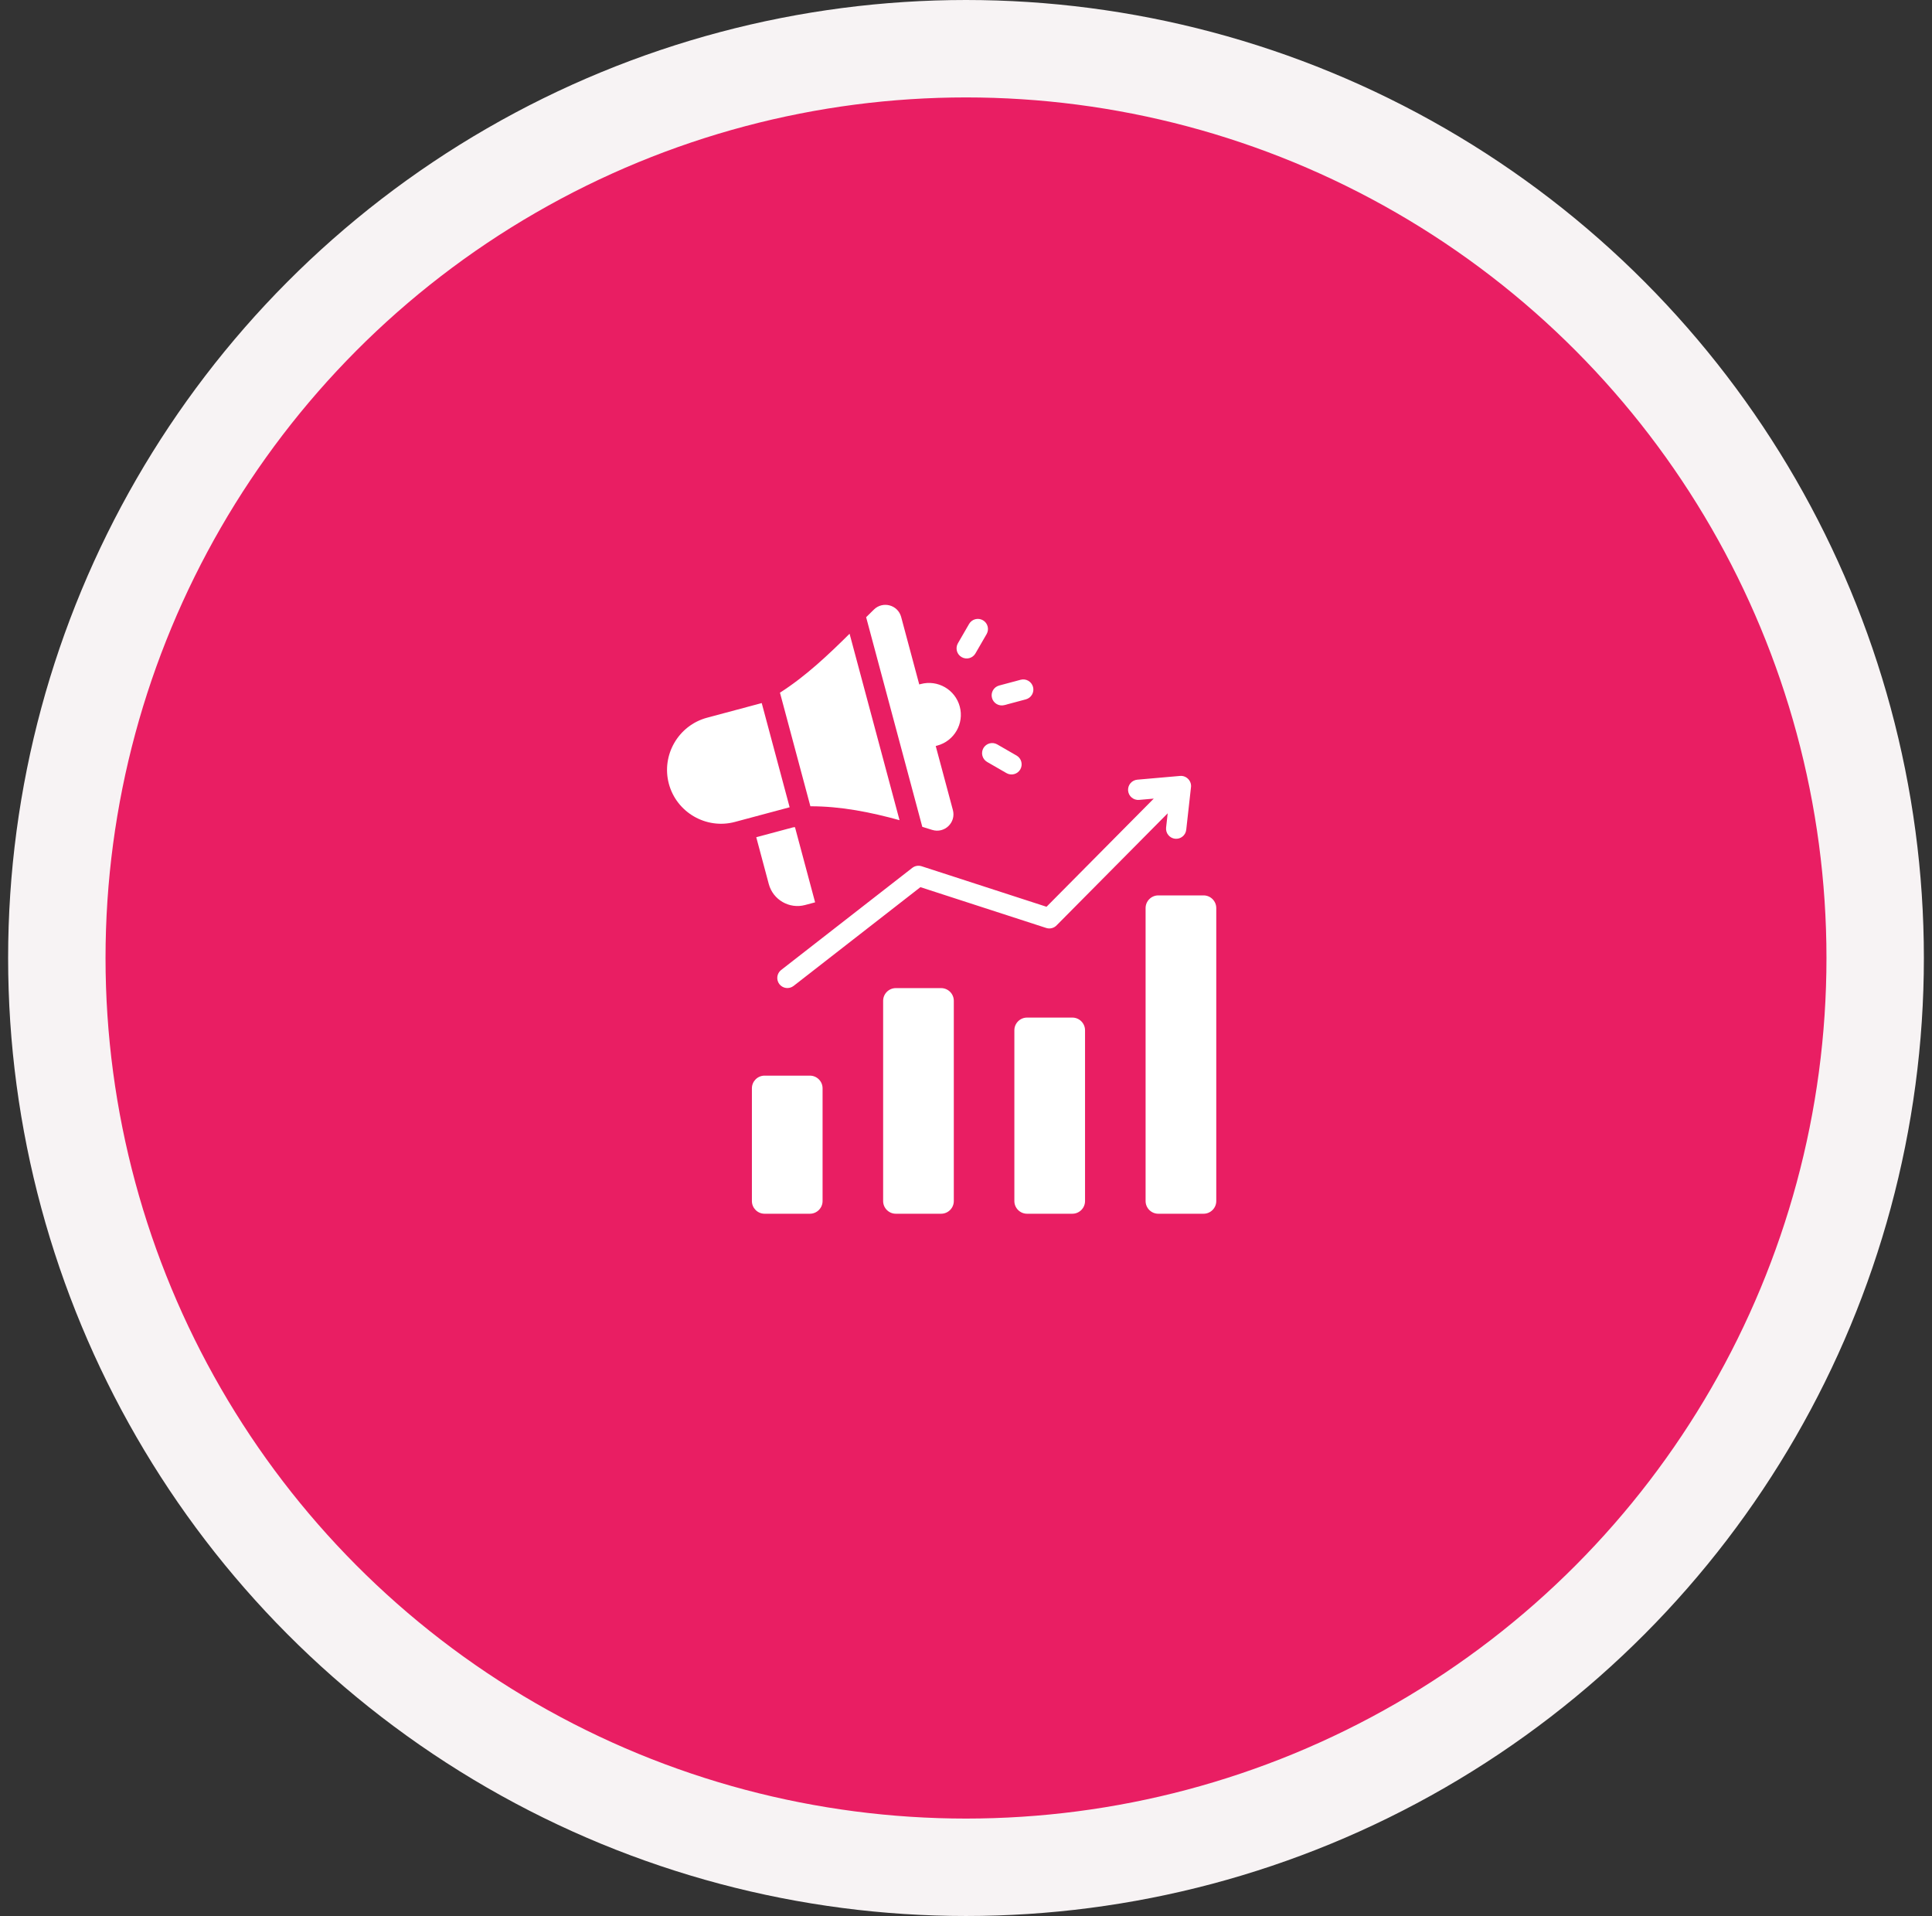 <svg width="119" height="118" viewBox="0 0 119 118" fill="none" xmlns="http://www.w3.org/2000/svg">
<rect x="0" y="0" width="119" height="118" fill="#333333" stroke="none"/>
<circle cx="59.5" cy="59" r="56" fill="#E91E63" stroke="#F7F3F4" stroke-width="6"/>
<path fill-rule="evenodd" clip-rule="evenodd" d="M50.206 55.572L48.966 50.943C48.93 50.946 48.894 50.949 48.857 50.952L46.581 51.562L47.353 54.447C47.614 55.417 48.618 55.997 49.589 55.737L50.206 55.572ZM48.872 60.726C48.742 60.824 48.578 60.867 48.416 60.846C48.255 60.825 48.108 60.74 48.007 60.612C47.907 60.483 47.861 60.32 47.879 60.158C47.898 59.996 47.979 59.848 48.106 59.745L56.189 53.451C56.269 53.388 56.364 53.346 56.464 53.328C56.565 53.311 56.668 53.318 56.765 53.349L64.46 55.845L71.065 49.184L70.161 49.263C70.079 49.27 69.997 49.261 69.918 49.236C69.84 49.211 69.768 49.171 69.705 49.118C69.642 49.066 69.59 49.001 69.552 48.928C69.515 48.855 69.492 48.776 69.484 48.694C69.477 48.612 69.487 48.53 69.511 48.452C69.536 48.373 69.576 48.301 69.629 48.238C69.682 48.175 69.746 48.123 69.819 48.086C69.892 48.048 69.972 48.025 70.053 48.018L72.684 47.787C73.092 47.752 73.423 48.118 73.354 48.516L73.065 51.103C73.056 51.184 73.031 51.263 72.992 51.335C72.952 51.407 72.899 51.47 72.835 51.521C72.771 51.573 72.698 51.611 72.619 51.634C72.54 51.656 72.458 51.664 72.376 51.655C72.295 51.646 72.216 51.621 72.144 51.581C72.072 51.542 72.009 51.489 71.958 51.425C71.907 51.361 71.868 51.287 71.846 51.209C71.823 51.13 71.816 51.047 71.825 50.966L71.923 50.089L65.096 56.974C65.015 57.064 64.91 57.128 64.793 57.159C64.677 57.191 64.554 57.187 64.439 57.15L56.693 54.637L48.872 60.726ZM47.094 66.245H49.885C50.315 66.245 50.666 66.596 50.666 67.026V73.969C50.666 74.399 50.315 74.75 49.885 74.75H47.094C46.663 74.75 46.313 74.399 46.313 73.969V67.026C46.313 66.596 46.663 66.245 47.094 66.245ZM71.343 55.145C70.913 55.145 70.562 55.496 70.562 55.926V73.969C70.562 74.399 70.913 74.75 71.343 74.75H74.134C74.564 74.75 74.915 74.399 74.915 73.969V55.926C74.915 55.496 74.564 55.145 74.134 55.145H71.343ZM63.26 62.67H66.051C66.481 62.67 66.832 63.021 66.832 63.451V73.969C66.832 74.399 66.481 74.75 66.051 74.75H63.26C62.83 74.75 62.479 74.399 62.479 73.969V63.451C62.479 63.021 62.83 62.67 63.26 62.67ZM55.177 60.855C54.747 60.855 54.396 61.206 54.396 61.637V73.969C54.396 74.399 54.747 74.75 55.177 74.75H57.968C58.398 74.75 58.749 74.399 58.749 73.969V61.637C58.749 61.206 58.398 60.855 57.968 60.855H55.177ZM62.621 46.536L61.421 45.844C61.278 45.763 61.109 45.741 60.95 45.784C60.791 45.827 60.656 45.931 60.573 46.073C60.491 46.216 60.468 46.385 60.51 46.544C60.552 46.703 60.655 46.839 60.796 46.923L61.996 47.615C62.139 47.697 62.308 47.718 62.467 47.675C62.626 47.633 62.761 47.529 62.844 47.386C62.926 47.244 62.949 47.075 62.907 46.915C62.866 46.756 62.763 46.62 62.621 46.536ZM60.079 40.246C59.996 40.388 59.86 40.491 59.7 40.533C59.541 40.575 59.372 40.552 59.23 40.469C59.087 40.387 58.983 40.252 58.94 40.093C58.897 39.934 58.919 39.764 59 39.621L59.693 38.422C59.776 38.28 59.913 38.177 60.072 38.135C60.231 38.094 60.4 38.116 60.542 38.199C60.685 38.281 60.789 38.417 60.832 38.576C60.875 38.734 60.853 38.904 60.772 39.047L60.079 40.246ZM61.857 43.427C61.698 43.467 61.529 43.443 61.388 43.36C61.246 43.277 61.143 43.142 61.101 42.983C61.058 42.825 61.08 42.656 61.161 42.513C61.242 42.37 61.377 42.266 61.535 42.221L62.873 41.863C63.032 41.822 63.2 41.846 63.342 41.929C63.483 42.013 63.586 42.148 63.629 42.307C63.671 42.465 63.649 42.634 63.568 42.777C63.487 42.919 63.353 43.024 63.195 43.069L61.857 43.427ZM46.918 43.3L48.637 49.717L45.266 50.62C43.502 51.093 41.671 50.036 41.198 48.272C40.725 46.507 41.782 44.676 43.547 44.203L46.918 43.3ZM48.041 42.66L49.915 49.656C51.808 49.653 53.638 50.025 55.406 50.512L52.329 39.03C51.037 40.313 49.621 41.654 48.041 42.66ZM53.349 38.012L56.808 50.922C57.012 50.984 57.215 51.047 57.417 51.111C58.178 51.348 58.898 50.657 58.692 49.887L57.635 45.944L57.728 45.919C58.775 45.639 59.396 44.562 59.116 43.516C58.835 42.468 57.759 41.847 56.712 42.128L56.62 42.153L55.507 38C55.307 37.252 54.381 36.999 53.828 37.54C53.667 37.697 53.508 37.854 53.349 38.012Z" fill="white"/>
</svg>
